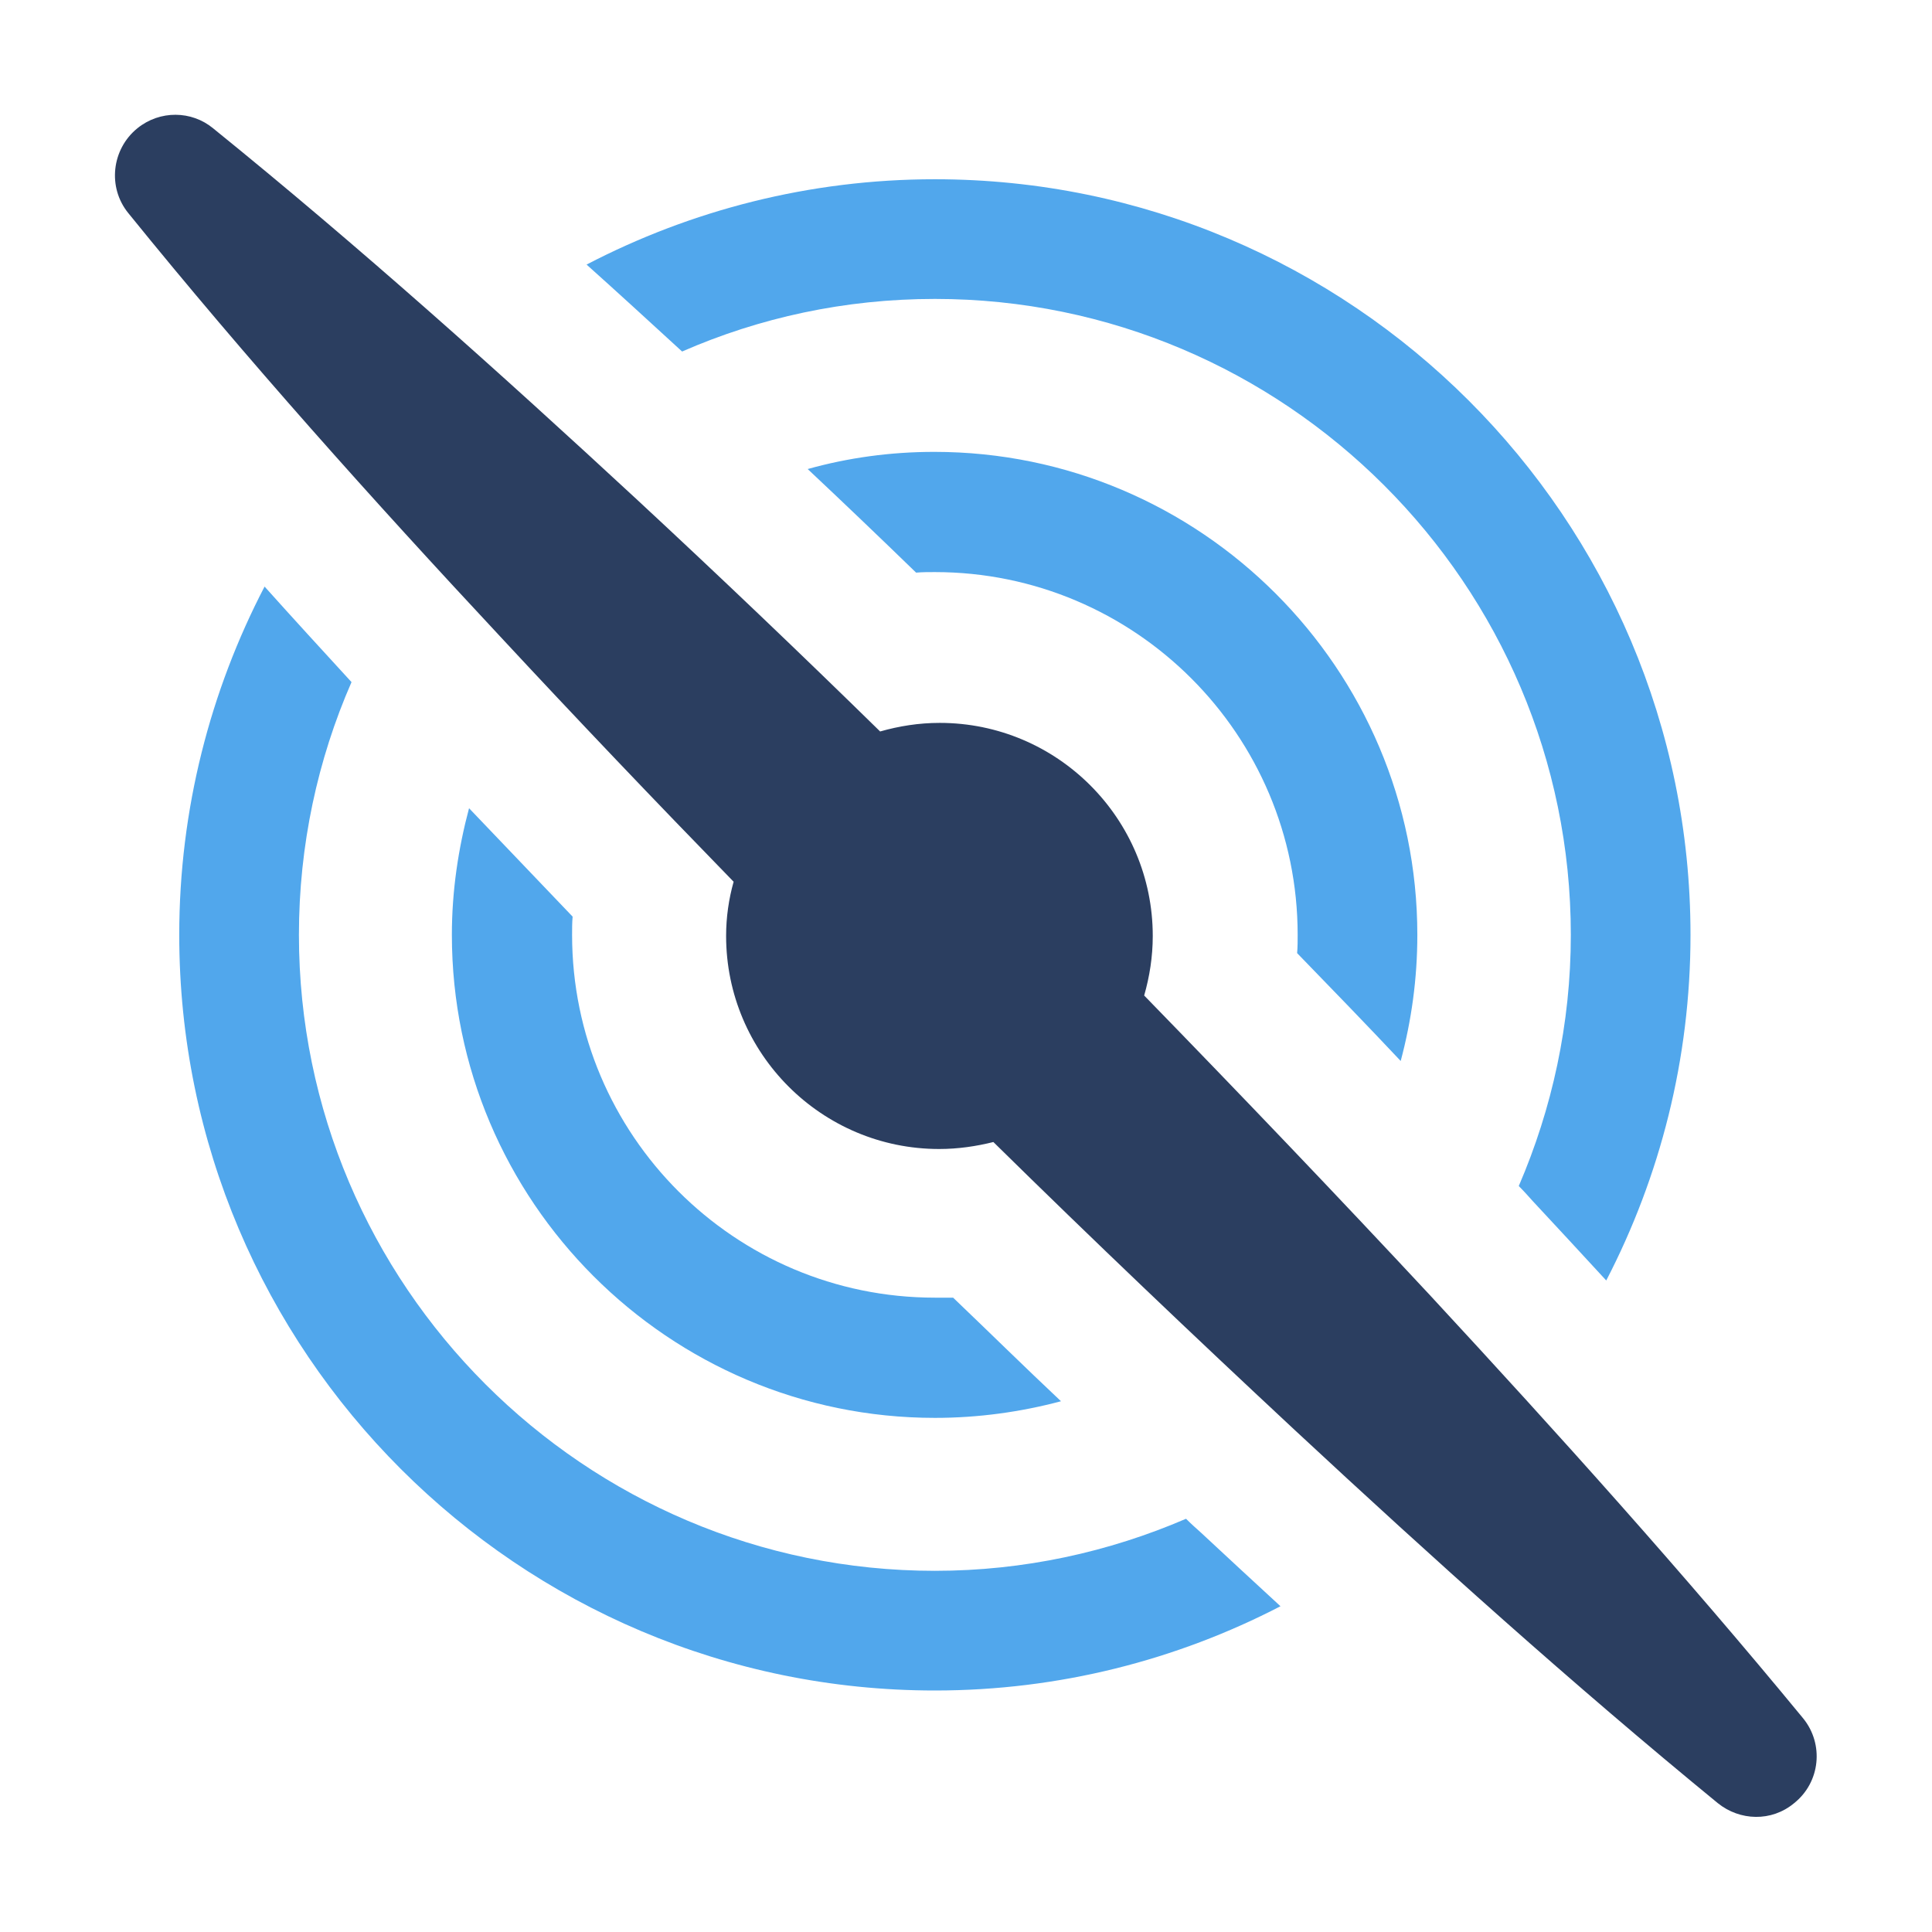 <?xml version="1.0" encoding="utf-8"?>
<!-- Generator: Adobe Illustrator 25.2.1, SVG Export Plug-In . SVG Version: 6.00 Build 0)  -->
<svg version="1.1" id="Layer_1" xmlns="http://www.w3.org/2000/svg" xmlns:xlink="http://www.w3.org/1999/xlink" x="0px" y="0px"
	 viewBox="0 0 360 360" style="enable-background:new 0 0 360 360;" xml:space="preserve">
<style type="text/css">
	.st0{fill:#51A7EC;}
	.st1{fill:#2B3E60;}
</style>
<path class="st0" d="M174.2,241.8c-37.3,0-67.6-30.3-67.6-67.6c0-1.1,0-2.3,0.1-3.4c-6.6-6.9-13-13.6-19.3-20.2
	c-2,7.5-3.2,15.4-3.2,23.6c0,49.6,40.4,90,90,90c8.1,0,16-1.1,23.5-3.1c-6.7-6.3-13.3-12.8-20.1-19.3
	C176.4,241.8,175.3,241.8,174.2,241.8z"/>
<path class="st0" d="M174.2,106.6c37.3,0,67.6,30.3,67.6,67.6c0,1.1,0,2.3-0.1,3.4c6.5,6.7,13,13.4,19.3,20.1
	c2-7.5,3.1-15.3,3.1-23.5c0-49.6-40.4-90-90-90c-8.2,0-16.1,1.1-23.6,3.2c6.6,6.2,13.3,12.6,20.2,19.3
	C171.9,106.6,173,106.6,174.2,106.6z"/>
<path class="st0" d="M221,283c-14.4,6.2-30.2,9.7-46.8,9.7c-65.3,0-118.5-53.2-118.5-118.5c0-16.7,3.5-32.7,9.8-47.1
	c-5.6-6.1-11-12-16.2-17.8c-10.1,19.4-15.9,41.5-15.9,64.9c0,77.7,63.2,140.8,140.8,140.8c23.2,0,45.1-5.7,64.4-15.7
	c-5.2-4.8-10.2-9.4-14.8-13.7C222.9,284.8,221.9,283.9,221,283z"/>
<path class="st0" d="M174.2,55.7c65.3,0,118.5,53.2,118.5,118.5c0,16.6-3.5,32.4-9.7,46.8c0.9,0.9,1.8,1.9,2.6,2.8
	c4.3,4.6,8.9,9.6,13.7,14.8c10-19.3,15.7-41.2,15.7-64.4c0-77.7-63.2-140.8-140.8-140.8c-23.4,0-45.5,5.8-64.9,15.9
	c5.8,5.2,11.7,10.6,17.8,16.2C141.5,59.2,157.4,55.7,174.2,55.7z"/>
<path class="st1" d="M336,320.2c-22.3-27.1-45.7-53.1-69.4-78.7c-17.6-18.9-35.4-37.5-53.4-56c1-3.5,1.6-7.2,1.6-11.1
	c0-21.9-17.8-39.7-39.7-39.7c-3.9,0-7.6,0.6-11.1,1.6c-14.9-14.6-30-29-45.3-43.2C93.1,69.4,67,46,39.7,23.9c-4-3.3-9.9-3.4-14.1,0
	c-4.8,3.9-5.6,11-1.7,15.8C46,67,69.4,93.1,93.2,118.6c14.3,15.4,28.8,30.6,43.5,45.7c-0.9,3.2-1.4,6.6-1.4,10.1
	c0,21.9,17.8,39.7,39.7,39.7c3.5,0,6.9-0.5,10.1-1.3c18.5,18.2,37.3,36.1,56.3,53.8c25.6,23.8,51.6,47.2,78.7,69.4
	c4.1,3.3,10,3.5,14.2,0C339.2,332.1,339.9,325,336,320.2z"/>
</svg>
